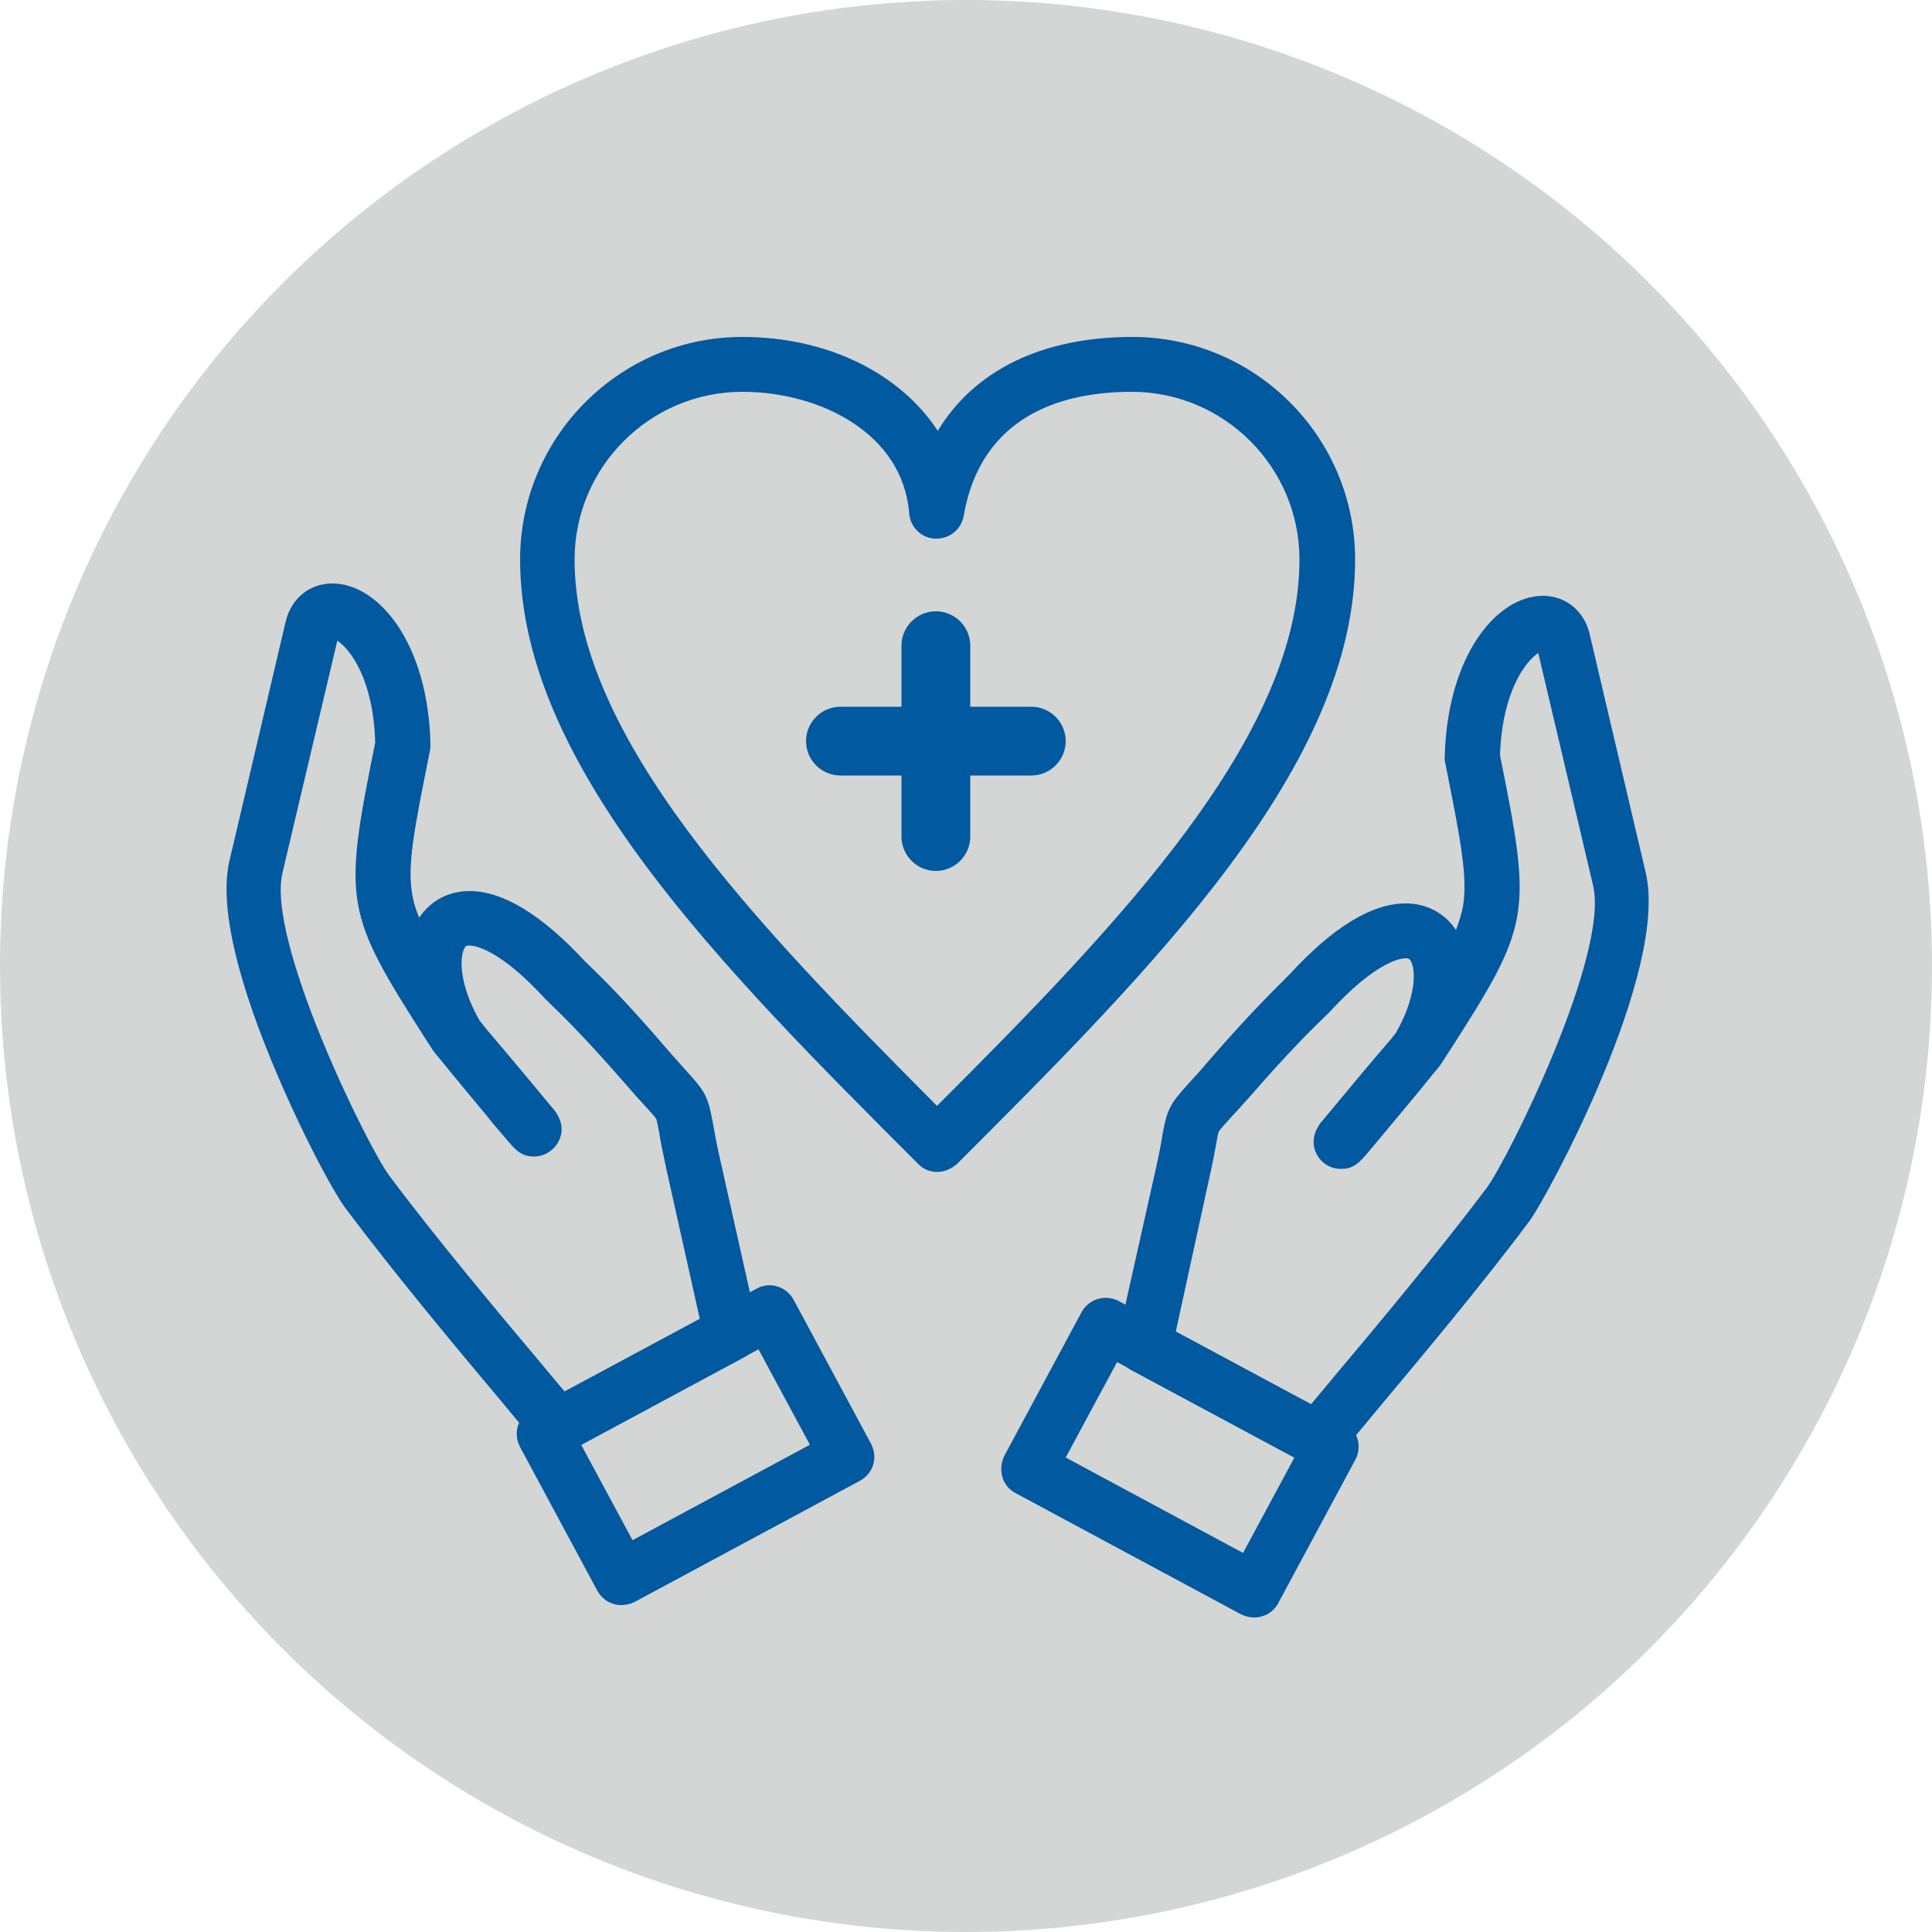 <?xml version="1.0" encoding="utf-8"?>
<!-- Generator: Adobe Illustrator 28.0.0, SVG Export Plug-In . SVG Version: 6.00 Build 0)  -->
<svg version="1.1" id="Ebene_1" xmlns="http://www.w3.org/2000/svg" xmlns:xlink="http://www.w3.org/1999/xlink" x="0px" y="0px"
	 viewBox="0 0 500 500" style="enable-background:new 0 0 500 500;" xml:space="preserve">
<style type="text/css">
	.st0{clip-path:url(#SVGID_00000120559234477248641330000003377661615835638424_);fill:#D4D5D5;}
	.st1{fill:#01599F;}
</style>
<g>
	<defs>
		<circle id="SVGID_1_" cx="250" cy="250" r="250"/>
	</defs>
	<clipPath id="SVGID_00000023248813943356375780000003862010727975570875_">
		<use xlink:href="#SVGID_1_"  style="overflow:visible;"/>
	</clipPath>
	
		<rect x="0" y="0" style="clip-path:url(#SVGID_00000023248813943356375780000003862010727975570875_);fill:#D4D5D5;" width="500" height="500"/>
</g>
<path class="st1" d="M192.1,101.4c-23.9,0-43.4,19.5-43.4,43.4c0,45.9,46.9,94.3,93.8,141.4c47-47,93.8-95.5,93.8-141.4
	c0-23.9-19.5-43.4-43.4-43.4c-17.3,0-38.9,5.6-43.5,32.1c-0.6,3.5-3.7,6-7.3,5.9c-3.6-0.1-6.5-2.9-6.8-6.5
	C233.7,112.2,212.3,101.4,192.1,101.4z M242.6,303.3c-1.9,0-3.7-0.7-5-2.1c-50.6-50.6-103-103-103-156.4c0-31.7,25.8-57.6,57.5-57.6
	c22.2,0,40.9,9.5,50.6,24.3c9.5-15.7,27-24.3,50.4-24.3c31.7,0,57.6,25.8,57.6,57.6c0,53.4-52.3,105.7-102.9,156.3l-0.1,0.1
	C246.2,302.5,244.4,303.3,242.6,303.3z"/>
<path class="st1" d="M266.9,200.7h-49.4c-4.9,0-8.9-4-8.9-8.9c0-4.9,4-8.9,8.9-8.9h49.4c4.9,0,8.9,4,8.9,8.9
	S271.8,200.7,266.9,200.7z"/>
<path class="st1" d="M242.2,225.4c-4.9,0-8.9-4-8.9-8.9v-49.4c0-4.9,4-8.9,8.9-8.9c4.9,0,8.9,4,8.9,8.9v49.4
	C251.1,221.4,247.1,225.4,242.2,225.4z"/>
<path class="st1" d="M87.3,165.8l-14.2,60.1c-4.2,17.7,22.2,71.1,27.6,78.3c12.4,16.6,28.2,35.4,39.8,49.2c2,2.4,3.9,4.7,5.6,6.7
	l35-18.8l-8.7-39c-0.9-4.2-1.5-7.1-1.8-9.2c-0.3-1.5-0.6-3.1-0.7-3.4c-0.2-0.4-1.4-1.8-2.8-3.3c-1.4-1.5-3.2-3.5-5.7-6.4
	c-9.5-10.9-15.3-16.7-20-21.2c-0.1-0.1-0.2-0.2-0.3-0.3c-12.1-13.2-18.5-13.8-19.6-13.8c-0.9,0-1.1,0.2-1.3,0.7
	c-1.3,2.3-1.4,9.4,3.9,18.7c0.3,0.4,0.7,0.9,1.2,1.5l0.8,1c2.4,2.8,7.4,8.7,17.1,20.4c0.1,0.1,0.1,0.1,0.2,0.2
	c2.1,2.8,2.5,5.5,1.2,8.1c-1.2,2.4-3.7,4-6.4,4c-3.4,0-4.8-1.7-7.6-5c-1.3-1.5-3.1-3.6-5-6c-3.9-4.7-8.5-10.2-11.3-13.7
	c-1.2-1.4-1.7-2-2.2-2.7l-1.5-2.3c-21.5-33.6-21.9-35.8-13.5-77.4l0-0.2C96.6,175.6,90.5,167.9,87.3,165.8z M144.4,376.3
	c-2.1,0-4.1-0.9-5.5-2.6c-2.4-3-5.6-6.7-9.2-11.1c-11.7-13.9-27.6-33-40.2-49.8c-3.2-4.2-11.9-20.4-19.3-38.4
	c-9.7-23.6-13.3-41-10.8-51.7L73.9,161c1.4-6.1,6.2-10,12.1-10c12,0,24.8,15.5,25.4,41.5c0,0.5,0,1.1-0.1,1.6l-0.2,1
	c-3.8,19.1-5.8,28.7-4.4,36.4c0.3,2,0.9,3.9,1.8,6c2.9-4.4,7.6-6.9,13-6.9c8.7,0,18.8,6.2,30,18.3c4.9,4.7,10.9,10.7,20.6,22
	c2.3,2.7,4.1,4.6,5.4,6.1c5,5.5,5.7,6.6,7,13.7c0.4,2,0.8,4.7,1.7,8.6l9.9,44.2c0.7,3.1-0.8,6.3-3.6,7.8l-44.8,24.1
	C146.7,376,145.5,376.3,144.4,376.3z"/>
<path class="st1" d="M150.4,373.9l13.3,24.7l45.9-24.7l-13.3-24.7L150.4,373.9z M160.8,415.4c-0.7,0-1.4-0.1-2-0.3
	c-1.8-0.5-3.3-1.8-4.2-3.4l-20-37.2c-0.9-1.7-1.1-3.6-0.6-5.4c0.6-1.8,1.8-3.3,3.4-4.2l58.4-31.4c3.4-1.9,7.7-0.6,9.6,2.9l20,37.2
	c0.9,1.7,1.1,3.6,0.6,5.4c-0.5,1.8-1.8,3.3-3.4,4.2l-58.4,31.4C163.2,415.1,162,415.4,160.8,415.4z"/>
<path class="st1" d="M304.3,344.6l35,18.8c1.7-2,3.6-4.3,5.6-6.7c11.6-13.8,27.4-32.7,39.8-49.2c5.6-7.5,31.8-60.4,27.6-78.3
	L398.1,169c-3.2,2.1-9.3,9.8-9.9,26.3l0,0.2c8.4,41.6,8,43.7-13.6,77.3l-1.5,2.3c-0.4,0.7-1,1.4-2.2,2.8c-2.7,3.4-7.2,8.8-11.3,13.7
	c-1.9,2.3-3.7,4.4-5,6c-2.8,3.3-4.2,4.9-7.5,4.9c0,0-0.1,0-0.1,0c-2.7,0-5.1-1.5-6.3-3.9c-1.3-2.6-0.9-5.4,1.2-8.2
	c0.1-0.1,0.1-0.1,0.2-0.2c9.2-11.1,14.1-16.9,16.7-19.9l1.2-1.4c0.4-0.6,0.9-1.1,1.2-1.5c5.3-9.2,5.3-16.3,3.9-18.7
	c-0.3-0.4-0.4-0.7-1.3-0.7c-1.2,0-7.6,0.7-19.6,13.8c-0.1,0.1-0.2,0.2-0.3,0.3c-4.7,4.5-10.5,10.3-20,21.2c-2.5,2.8-4.3,4.8-5.7,6.3
	c-1.3,1.5-2.6,2.8-2.8,3.3c-0.2,0.3-0.4,1.9-0.7,3.4c-0.4,2.1-0.9,5-1.9,9.3L304.3,344.6z M341.1,379.5c-1.1,0-2.3-0.3-3.4-0.8
	l-44.9-24.1c-2.8-1.5-4.3-4.7-3.6-7.8l9.9-44.2c0.9-4,1.4-6.7,1.7-8.7c1.3-7.1,2-8.2,7-13.7c1.4-1.5,3.1-3.4,5.4-6.1
	c9.7-11.2,15.8-17.2,20.6-22c11.1-12.1,21.2-18.3,30-18.3c5.4,0,10.1,2.5,13,6.9c0.8-2.1,1.4-4.1,1.8-6c1.3-7.7-0.6-17.3-4.4-36.4
	l-0.2-1c-0.1-0.5-0.2-1-0.1-1.6c0.7-26,13.4-41.5,25.4-41.5c5.9,0,10.7,3.9,12.1,9.9l14.5,61.7c6.1,25.7-25.5,84-30,90.1
	c-12.6,16.9-28.6,35.9-40.2,49.8c-3.6,4.4-6.8,8.1-9.2,11.1C345.1,378.6,343.1,379.5,341.1,379.5z"/>
<path class="st1" d="M275.8,377.2l45.9,24.7l13.3-24.7l-45.9-24.7L275.8,377.2z M324.6,418.6c-1.2,0-2.3-0.3-3.4-0.8l-58.4-31.4
	c-1.7-0.9-2.9-2.4-3.4-4.2c-0.5-1.8-0.3-3.7,0.5-5.4l20-37.2c1.9-3.5,6.2-4.7,9.6-2.9l58.4,31.4c3.4,1.9,4.7,6.2,2.9,9.6l-20,37.2
	c-0.9,1.7-2.4,2.9-4.2,3.4C326,418.5,325.3,418.6,324.6,418.6z"/>
</svg>

